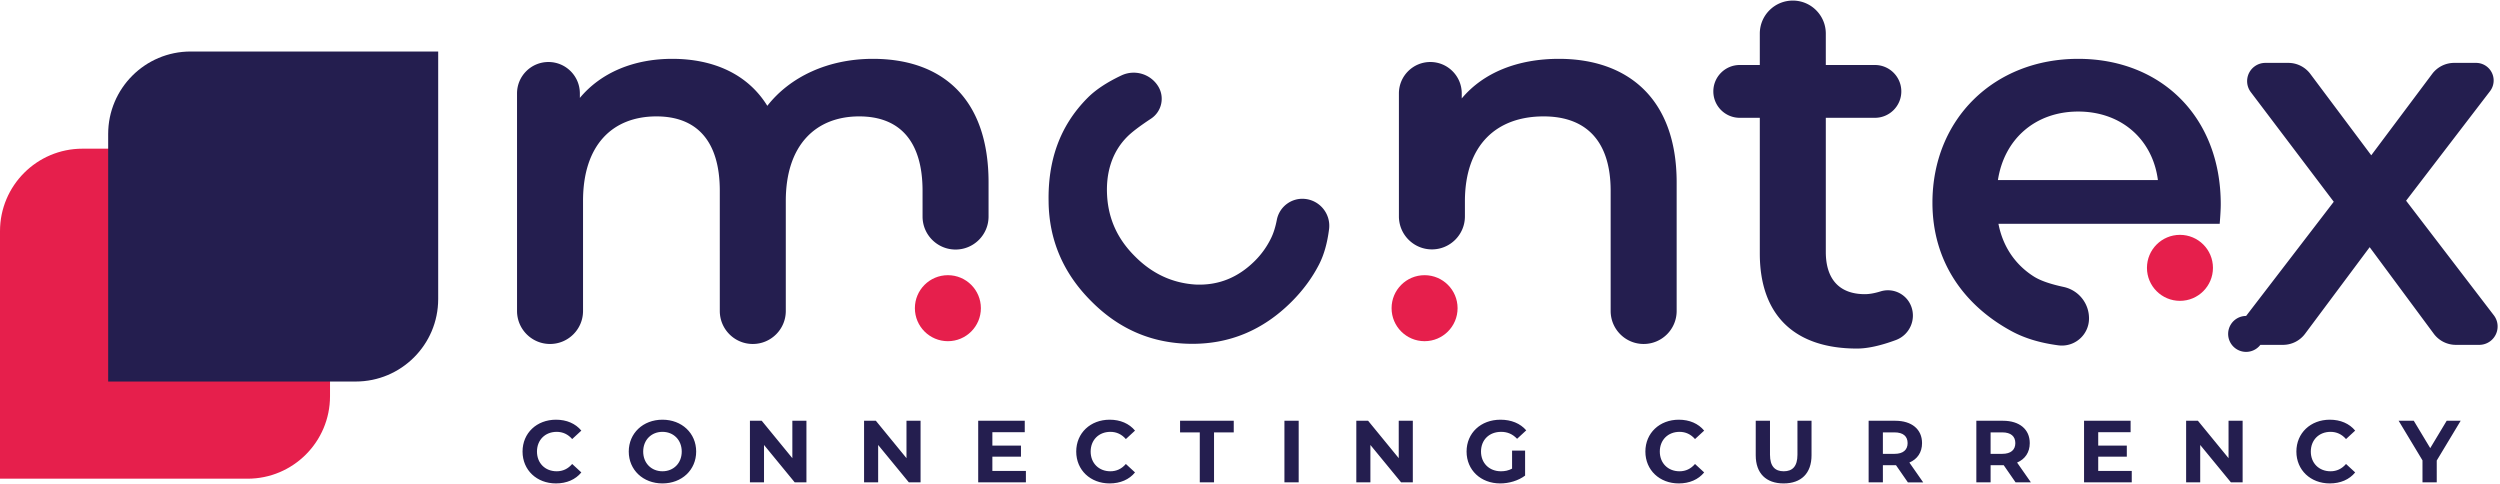 <svg height="484" width="2500" xmlns="http://www.w3.org/2000/svg" viewBox="0 0.224 1363.56 263.352"><g fill="none" fill-rule="evenodd"><g fill-rule="nonzero"><path d="M45 81h135v135c0 24.853-20.147 45-45 45H0V126c0-24.853 20.147-45 45-45z" fill="#e61f4c"/><path d="M104 28h135v135c0 24.853-20.147 45-45 45H59V73c0-24.853 20.147-45 45-45z" fill="#241e4f"/></g><path d="M303.203 263.576c-10.416 0-18.192-7.248-18.192-17.376s7.776-17.376 18.24-17.376c5.808 0 10.656 2.112 13.824 5.952l-4.992 4.608c-2.256-2.592-5.088-3.936-8.448-3.936-6.288 0-10.752 4.416-10.752 10.752s4.464 10.752 10.752 10.752c3.36 0 6.192-1.344 8.448-3.984l4.992 4.608c-3.168 3.888-8.016 6-13.872 6zm58.122 0c-10.608 0-18.384-7.392-18.384-17.376s7.776-17.376 18.384-17.376c10.56 0 18.384 7.344 18.384 17.376s-7.824 17.376-18.384 17.376zm0-6.624c6 0 10.512-4.368 10.512-10.752s-4.512-10.752-10.512-10.752-10.512 4.368-10.512 10.752 4.512 10.752 10.512 10.752zm70.843-27.552h7.68V263h-6.384l-16.752-20.4V263h-7.68v-33.6h6.432l16.704 20.4zm62.25 0h7.68V263h-6.383l-16.752-20.4V263h-7.68v-33.6h6.432l16.704 20.4zm46.843 27.36h18.288V263h-26.016v-33.6h25.392v6.24h-17.664v7.296h15.6v6.048h-15.6zm63.931 6.816c-10.416 0-18.192-7.248-18.192-17.376s7.776-17.376 18.24-17.376c5.808 0 10.656 2.112 13.824 5.952l-4.992 4.608c-2.256-2.592-5.088-3.936-8.448-3.936-6.288 0-10.752 4.416-10.752 10.752s4.464 10.752 10.752 10.752c3.36 0 6.192-1.344 8.448-3.984l4.992 4.608c-3.168 3.888-8.016 6-13.872 6zm49.195-.576v-27.264h-10.752V229.4h29.28v6.336h-10.752V263zm46.17 0v-33.6h7.776V263zm62.347-33.6h7.68V263H764.2l-16.752-20.4V263h-7.68v-33.6h6.432l16.704 20.4zm61.819 26.112v-9.84h7.104v13.632c-3.696 2.784-8.784 4.272-13.584 4.272-10.56 0-18.336-7.248-18.336-17.376s7.776-17.376 18.48-17.376c5.904 0 10.8 2.016 14.064 5.808l-4.992 4.608c-2.448-2.592-5.28-3.792-8.688-3.792-6.528 0-10.992 4.368-10.992 10.752 0 6.288 4.464 10.752 10.896 10.752 2.112 0 4.08-.384 6.048-1.44zm90.901 8.064c-10.416 0-18.192-7.248-18.192-17.376s7.776-17.376 18.24-17.376c5.808 0 10.656 2.112 13.824 5.952l-4.992 4.608c-2.256-2.592-5.088-3.936-8.448-3.936-6.288 0-10.752 4.416-10.752 10.752s4.464 10.752 10.752 10.752c3.36 0 6.192-1.344 8.448-3.984l4.992 4.608c-3.168 3.888-8.016 6-13.872 6zm57.21 0c-9.551 0-15.215-5.472-15.215-15.36V229.4h7.776v18.528c0 6.384 2.784 9.024 7.488 9.024 4.752 0 7.488-2.64 7.488-9.024V229.4h7.68v18.816c0 9.888-5.664 15.36-15.216 15.36zm76.123-.576h-8.352l-6.48-9.36h-7.152V263h-7.776v-33.6h14.544c8.976 0 14.592 4.656 14.592 12.192 0 5.04-2.544 8.736-6.912 10.608zm-8.496-21.408c0-3.696-2.4-5.856-7.152-5.856h-6.336v11.712h6.336c4.752 0 7.152-2.208 7.152-5.856zM1107.704 263h-8.352l-6.48-9.36h-7.152V263h-7.776v-33.6h14.544c8.976 0 14.592 4.656 14.592 12.192 0 5.04-2.544 8.736-6.912 10.608zm-8.496-21.408c0-3.696-2.4-5.856-7.152-5.856h-6.336v11.712h6.336c4.752 0 7.152-2.208 7.152-5.856zm45.21 15.168h18.289V263h-26.016v-33.6h25.392v6.24h-17.664v7.296h15.6v6.048h-15.6zm71.083-27.36h7.68V263h-6.384l-16.752-20.4V263h-7.68v-33.6h6.432l16.704 20.4zm55.195 34.176c-10.416 0-18.192-7.248-18.192-17.376s7.776-17.376 18.24-17.376c5.808 0 10.656 2.112 13.824 5.952l-4.992 4.608c-2.256-2.592-5.088-3.936-8.448-3.936-6.288 0-10.752 4.416-10.752 10.752s4.464 10.752 10.752 10.752c3.36 0 6.192-1.344 8.448-3.984l4.992 4.608c-3.168 3.888-8.016 6-13.872 6zm71.419-34.176l-13.056 21.696V263h-7.776v-12l-13.008-21.6h8.256l8.976 14.928 8.976-14.928z" fill="#241e4f"/><g fill="#e61f4c"><circle cx="517" cy="168" r="18"/><circle cx="777" cy="168" r="18"/><circle cx="1189" cy="146" r="18"/></g><g fill="#241e4f" fill-rule="nonzero"><path d="M476.112 32c37.152 0 63.072 21.024 63.072 67.392v18.621c0 9.942-8.059 18-18 18s-18-8.058-18-18V104c0-27.36-12.672-40.608-34.56-40.608-23.616 0-40.032 15.552-40.032 46.08v60.048c0 9.941-8.059 18-18 18s-18-8.059-18-18V104c0-27.36-12.672-40.608-34.56-40.608-23.904 0-40.032 15.552-40.032 46.08v60.048c0 9.941-8.059 18-18 18s-18-8.059-18-18V50.864c0-9.464 7.672-17.136 17.136-17.136 9.464 0 17.136 7.672 17.136 17.136v2.448C327.792 39.488 345.648 32 366.672 32c22.464 0 41.184 8.352 51.84 25.632C430.896 41.792 451.632 32 476.112 32zM850.264 32c36.864 0 64.224 21.024 64.224 67.392v70.128c0 9.941-8.059 18-18 18s-18-8.059-18-18V104c0-27.36-13.536-40.608-36.576-40.608C816.28 63.392 799 78.944 799 109.76v8.176c0 9.94-8.059 18-18 18s-18-8.06-18-18V50.864c0-9.464 7.672-17.136 17.136-17.136s17.136 7.672 17.136 17.136V53.6C809.08 39.488 827.8 32 850.264 32zM1042.352 166.832c2.874 7.308-.72 15.562-8.028 18.435-.089.035-.177.069-.266.102-8.366 3.098-15.442 4.647-21.226 4.647-33.696 0-52.992-17.856-52.992-51.84V64.16h-10.944c-7.953 0-14.4-6.447-14.4-14.4s6.447-14.4 14.4-14.4h10.944V18.224c0-9.941 8.059-18 18-18s18 8.059 18 18V35.36h26.784c7.953 0 14.4 6.447 14.4 14.4s-6.447 14.4-14.4 14.4H995.84v73.152c0 14.976 7.488 23.04 21.312 23.04 2.442 0 5.298-.505 8.567-1.516 6.782-2.097 14.035 1.39 16.633 7.996zM1211.25 111.344c0 2.874-.288 7.187-.576 10.636H1090c2.397 12.44 9.226 22.403 19.406 28.808 3.477 2.188 8.867 4.065 16.17 5.63a17.489 17.489 0 0 1 13.817 17.596c-.231 8.165-7.038 14.596-15.203 14.364-.5-.014-1-.054-1.497-.118-9.88-1.291-18.352-3.845-25.412-7.66-26.353-14.24-43.281-38.353-43.281-70.119C1054 64.772 1087.696 32 1133.489 32c44.929 0 77.761 31.335 77.761 79.344zm-77.761-50.596c-23.328 0-40.32 14.949-43.777 37.372h87.266c-2.88-22.136-19.873-37.372-43.489-37.372zM1352.232 188h-12.747a15 15 0 0 1-12.054-6.073l-34.959-47.207-35.245 47.249a15 15 0 0 1-12.023 6.031h-12.348a9.798 9.798 0 1 1-7.773-15.764l47.805-62.284-45.235-59.782c-3.317-4.385-2.452-10.628 1.932-13.946a9.955 9.955 0 0 1 6.007-2.016h12.507a15 15 0 0 1 12.009 6.011l33.228 44.389 33.228-44.389a15 15 0 0 1 12.009-6.011h11.931a9.595 9.595 0 0 1 7.616 15.43l-45.776 59.738 47.85 62.502c3.366 4.397 2.53 10.69-1.867 14.057a10.027 10.027 0 0 1-6.095 2.065zM649.57 187.432c-20.956-.2-38.918-7.784-54.086-22.952l-.4-.4c-15.168-15.167-22.951-33.33-23.151-54.285-.4-21.555 5.62-40.866 21.387-56.633 4.352-4.353 10.457-8.389 18.315-12.107a15.7 15.7 0 0 1 19.956 5.752c3.814 5.984 2.12 13.922-3.805 17.827-6.085 4.01-10.4 7.288-12.945 9.833-8.582 8.582-11.773 20.16-10.975 32.534.798 12.374 5.588 23.151 14.969 32.531l.399.4c9.38 9.38 20.357 14.37 32.731 15.168 12.574.598 23.351-3.792 32.532-12.973a45.56 45.56 0 0 0 8.864-12.512c1.288-2.671 2.306-5.937 3.054-9.797 1.394-7.2 8.047-12.152 15.345-11.42 8.095.811 14 8.032 13.188 16.127-.012.123-.026.247-.042.37-.957 7.604-2.776 14.02-5.458 19.246-3.756 7.32-8.753 14.1-14.993 20.339-15.567 15.567-33.929 23.151-54.885 22.952z"/></g></g></svg>